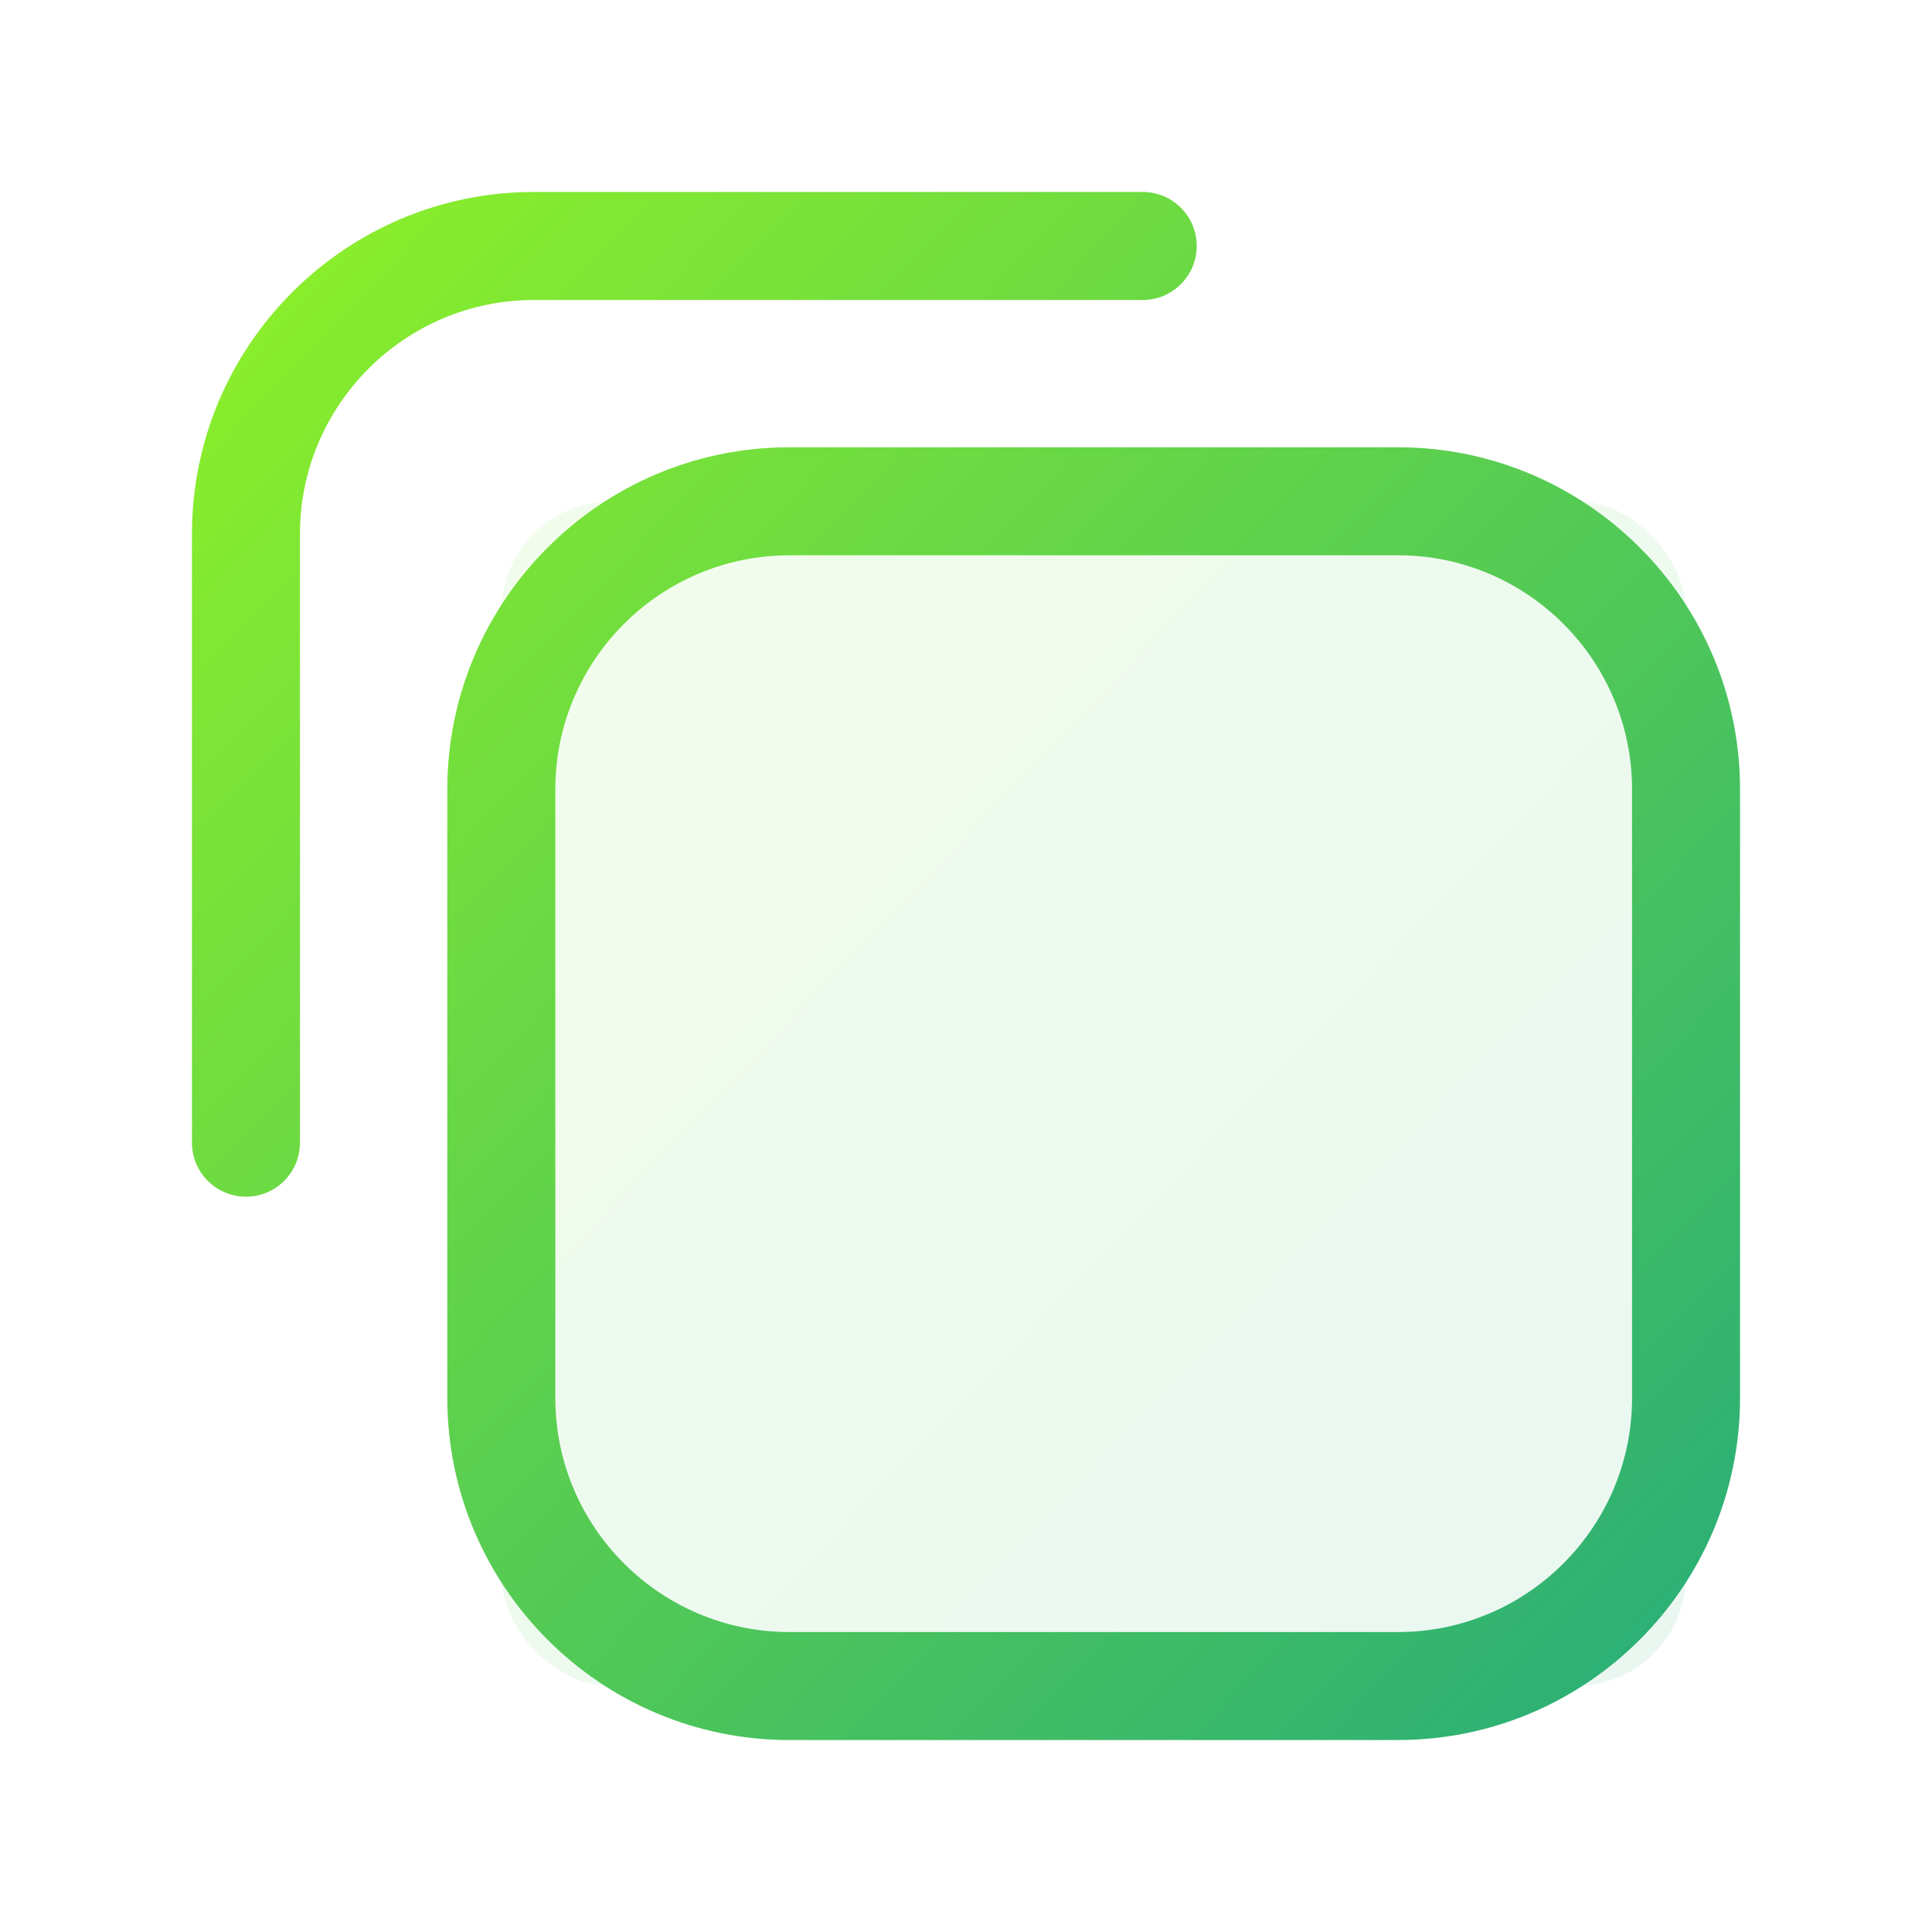 <svg xmlns="http://www.w3.org/2000/svg" xmlns:xlink="http://www.w3.org/1999/xlink" width="70" height="70" viewBox="0 0 70 70"><defs><style>      .cls-1 {        fill: url(#Sfumatura_senza_nome_34-3);      }      .cls-2 {        fill: url(#Sfumatura_senza_nome_34-2);      }      .cls-3 {        opacity: .1;      }      .cls-4 {        fill: url(#Sfumatura_senza_nome_34);      }    </style><linearGradient id="Sfumatura_senza_nome_34" data-name="Sfumatura senza nome 34" x1="3.43" y1="5.004" x2="66.717" y2="65.539" gradientTransform="matrix(1, 0, 0, 1, 0, 0)" gradientUnits="userSpaceOnUse"><stop offset="0" stop-color="#95f522"></stop><stop offset="1" stop-color="#20a87e"></stop></linearGradient><linearGradient id="Sfumatura_senza_nome_34-2" data-name="Sfumatura senza nome 34" x1="3.43" y1="5.004" x2="66.717" y2="65.539" xlink:href="#Sfumatura_senza_nome_34"></linearGradient><linearGradient id="Sfumatura_senza_nome_34-3" data-name="Sfumatura senza nome 34" x1="3.744" y1="4.675" x2="67.031" y2="65.21" xlink:href="#Sfumatura_senza_nome_34"></linearGradient></defs><g id="Livello_3" data-name="Livello 3"></g><g id="Livello_1" data-name="Livello 1"><g id="Copy"><g><g style="opacity: .1;"><rect x="18.163" y="18.163" width="42.925" height="42.925" rx="4" ry="4" style="fill: url(#Sfumatura_senza_nome_34);"></rect></g><path d="M50.653,63.045H28.599c-6.833,0-12.392-5.559-12.392-12.392V28.598c0-6.833,5.559-12.392,12.392-12.392h22.054c6.833,0,12.392,5.559,12.392,12.392v22.054c0,6.833-5.559,12.392-12.392,12.392ZM28.599,20.12c-4.675,0-8.479,3.804-8.479,8.479v22.054c0,4.675,3.804,8.479,8.479,8.479h22.054c4.675,0,8.479-3.804,8.479-8.479V28.598c0-4.675-3.804-8.479-8.479-8.479H28.599Z" style="fill: url(#Sfumatura_senza_nome_34-2);"></path><path d="M8.912,43.358c-1.08,0-1.957-.876-1.957-1.957V19.347c0-6.833,5.559-12.392,12.392-12.392h22.055c1.08,0,1.957,.876,1.957,1.957s-.876,1.957-1.957,1.957H19.347c-4.675,0-8.479,3.804-8.479,8.479v22.054c0,1.081-.876,1.957-1.957,1.957Z" style="fill: url(#Sfumatura_senza_nome_34-3);"></path></g></g></g><g id="Livello_2" data-name="Livello 2"></g></svg>